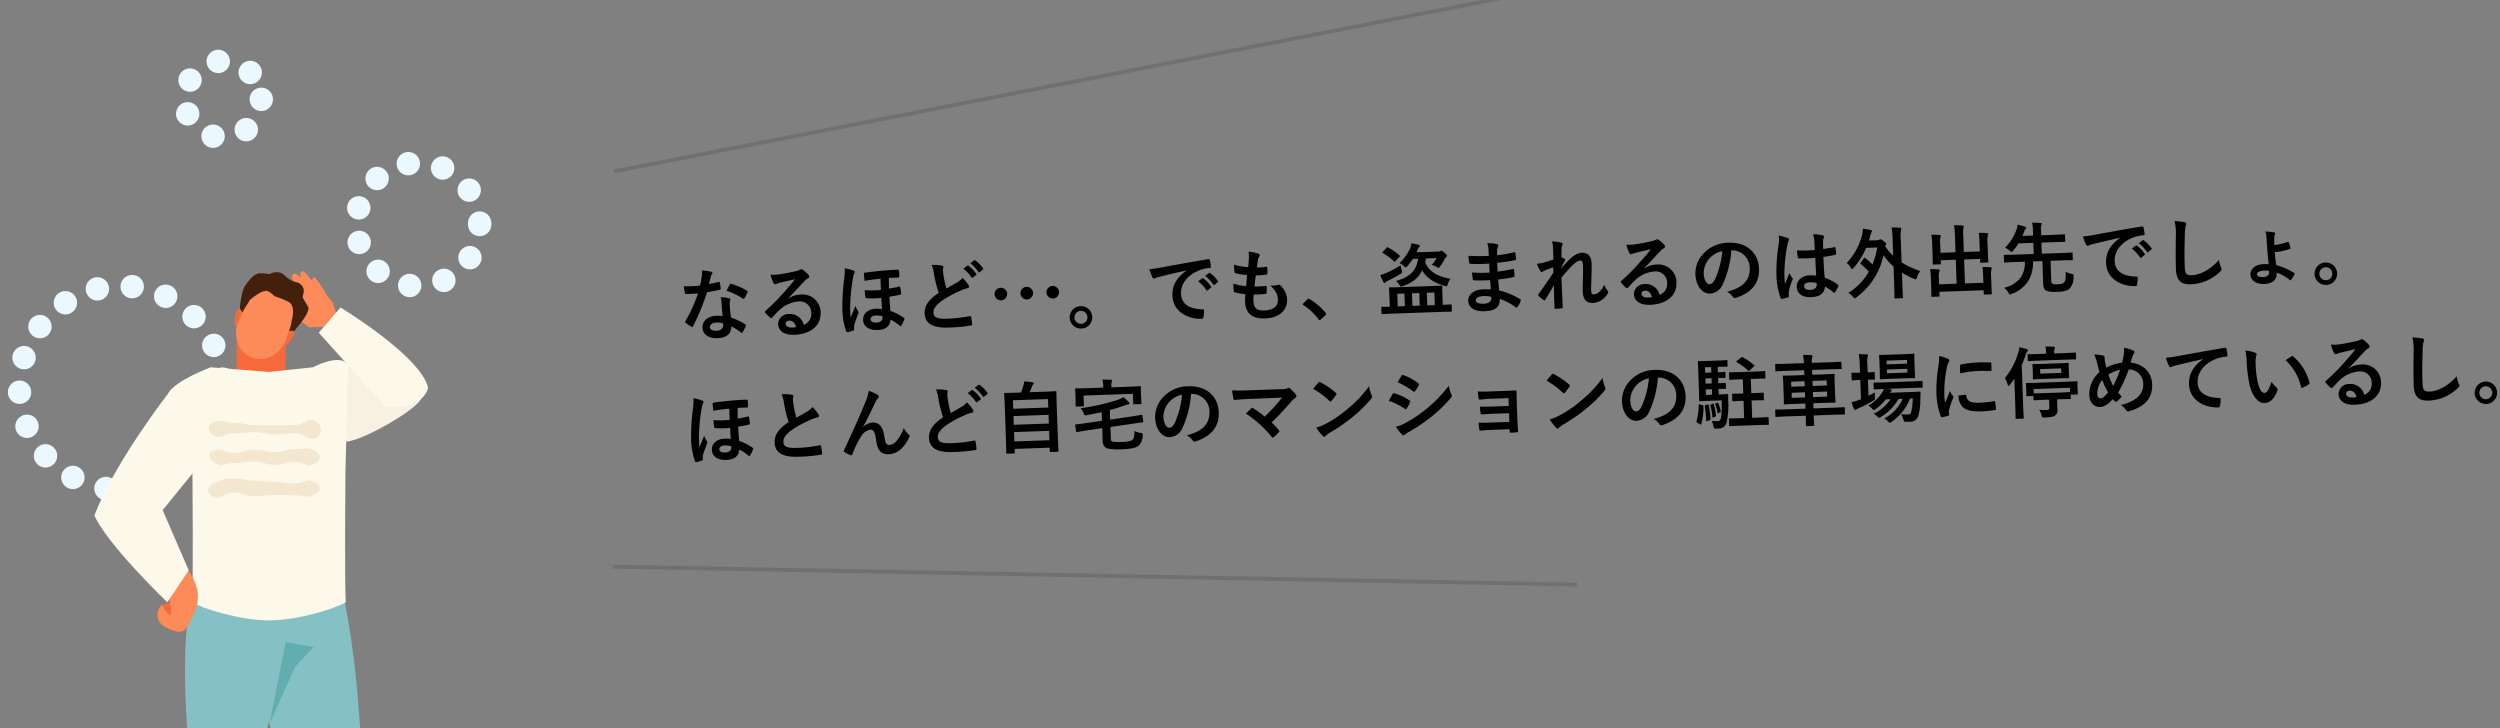 <svg xmlns="http://www.w3.org/2000/svg" xmlns:xlink="http://www.w3.org/1999/xlink" width="642" height="187" viewBox="0 0 642 187">
  <rect x="0" y="0" width="642" height="187" fill="#808080" stroke="none"/>
  <defs>
    <clipPath id="clip-path">
      <rect id="長方形_91564" data-name="長方形 91564" width="642" height="187" transform="translate(21894 -8316)" fill="none" stroke="#707070" stroke-width="1"/>
    </clipPath>
    <clipPath id="clip-path-2">
      <rect id="長方形_28785" data-name="長方形 28785" width="85.698" height="118.152" fill="none"/>
    </clipPath>
  </defs>
  <g id="マスクグループ_230" data-name="マスクグループ 230" transform="translate(-21894 8316)" clip-path="url(#clip-path)">
    <g id="グループ_168011" data-name="グループ 168011" transform="translate(-1300.719 -1751.756)">
      <path id="パス_1285538" data-name="パス 1285538" d="M57.281,31.141A26.141,26.141,0,1,1,31.14,5,26.141,26.141,0,0,1,57.281,31.141Z" transform="translate(23194.719 -6495.785)" fill="none" stroke="#ebf8ff" stroke-linecap="round" stroke-linejoin="round" stroke-width="6" stroke-dasharray="0 9"/>
      <g id="グループ_168010" data-name="グループ 168010" transform="translate(23218.963 -6494.646)">
        <g id="グループ_43202" data-name="グループ 43202" clip-path="url(#clip-path-2)">
          <path id="パス_1121401" data-name="パス 1121401" d="M261.215,112.192c4.46-.293,17.96-8.135,19.271-10.948-1.084-4.806-15.25-8.72-18.782-10.52-1.266,6.106-.488,21.468-.488,21.468" transform="translate(-196.634 -68.356)" fill="#f8f0e2"/>
          <path id="パス_1121402" data-name="パス 1121402" d="M202.964,11.488l-1.456,0s.057-1.649,2.146-1.528a9.382,9.382,0,0,1,1.5.514s-2.343-4.324-2.929-5.693c-.957-2.224.441-2.1.441-2.1l1.107,1.476-1.026-1.934c-.353-.665-.207-1.364.327-1.562.406-.152,1.469.74,1.845,1.125-.3-.642-.3-1.559.263-1.767.587-.218,2.685,2.757,2.685,2.757a.826.826,0,0,1,.37-1.161c.433-.187,3.094,4.277,3.094,4.277a.884.884,0,0,1,.086.253l1.535,1.819,1.1,3.2-3.368,3.233-3.719.048Z" transform="translate(-151.826 0)" fill="#fc8b59"/>
          <path id="パス_1121403" data-name="パス 1121403" d="M233.686,44.41l5.574-6.484s20.684,12.527,22.508,20.642C260.013,64.775,250.7,63.34,250.7,63.34Z" transform="translate(-176.07 -28.575)" fill="#fcf9eb"/>
          <path id="パス_1121404" data-name="パス 1121404" d="M115.364,360.383,115.8,358l.813,2.383h22.749c-.774-12.037-2.234-26.663-4.94-37-1.038-3.964-36.125-1.3-38.287,4.387-2.219,5.838-2.084,19.15-1.215,32.61Z" transform="translate(-71.077 -242.232)" fill="#85c0c5"/>
          <path id="パス_1121405" data-name="パス 1121405" d="M182.232,407.546l6.689-14.883,4.676-4.91-7.132-1.287Z" transform="translate(-137.302 -291.182)" fill="#61adaf"/>
          <path id="パス_1121406" data-name="パス 1121406" d="M160.668,74.628s-3.9,4.929-6.559,4.879c-2.579-.049-6.057-4.879-6.057-4.879l.049-9.493h12.517Z" transform="translate(-111.549 -49.076)" fill="#f6693b"/>
          <path id="パス_1121407" data-name="パス 1121407" d="M197.268,62.2c2.794-1.005.59,2.493-.292,3.273-.324.287-1,.835-1.481.733Z" transform="translate(-147.296 -46.726)" fill="#f6693b"/>
          <path id="パス_1121408" data-name="パス 1121408" d="M148.113,39.928c-1.253-2.692-2.187,1.335-2.121,2.511.025.433.112,1.3.522,1.567Z" transform="translate(-109.995 -29.398)" fill="#f6693b"/>
          <path id="パス_1121409" data-name="パス 1121409" d="M160.634,28.59c.789-2.411,2.884-5.908,2.521-7.875-.421-2.29-2.582-3.384-4.5-4.183s-4.217-1.564-6.142-.252c-1.652,1.127-2.661,5.077-3.818,7.334a7.84,7.84,0,0,0,0,8.07,6.367,6.367,0,0,0,6.209,2.588,7.837,7.837,0,0,0,5.73-5.682" transform="translate(-111.191 -11.732)" fill="#fc8b59"/>
          <path id="パス_1121410" data-name="パス 1121410" d="M169.179,10.52c.053-.432-1.031-1.92-1.389-2.609-.339-.652.764-1.954-.291-3.225-1.309-1.58-1.771-.1-4.546-2.735-1.594-1.514-3.8-.256-3.8-.256a19.445,19.445,0,0,0-2.748-.209c-1.222.338-2.093,1.2-3.5,3.212-.847,1.211-1.322,4.71-1.329,5.844,0,0,.479.827.747.9.377-1.037,1.42-2.26,1.729-3,.464-.553,3.025-2.4,3.838-2.352,1.07-.44,2.1,1.054,2.812,1.374a21.24,21.24,0,0,1,3.545,1.469c1.659,1.251.67,4.468.67,4.468a13.705,13.705,0,0,1-.739,2.984c1.089-.393,1.317.071,1.317.071.587-1.122,3.42-3.764,3.686-5.929" transform="translate(-114.204 -0.907)" fill="#43200c"/>
          <path id="パス_1121411" data-name="パス 1121411" d="M83.384,121.826s-6.123-18.253-6.129-20.685c1.809-3.252,10.828-6.585,10.828-6.585l14.943,1.192,11.253-1.192s7.224-3.812,9.033-.56c-.006,2.432-.644,27.83-.644,27.83s-.256,29.47.115,33.07c-2.924,1.724-12.509,4.638-19.756,4.669-7.248-.03-16.833-2.944-19.757-4.669.371-3.6.115-33.07.115-33.07" transform="translate(-58.208 -69.832)" fill="#fcf9eb"/>
          <path id="パス_1121412" data-name="パス 1121412" d="M120.09,158.919c2.257,1.37,2.646-.443,5.285-.443s2.64-.3,5.28-.3,2.64.582,5.28.582,2.641-.272,5.281-.272,3.4,2.41,5.655,1.04c1.37-.831,1.148-3.24-.222-4.071-2.257-1.369-2.792.871-5.432.871s-2.64.139-5.28.139-2.64-.09-5.28-.09-2.64-.624-5.281-.624-2.821-1.007-5.307-.117c-1.665.6-1.349,2.455.02,3.286" transform="translate(-89.614 -116.794)" fill="#f3e7d0"/>
          <path id="パス_1121413" data-name="パス 1121413" d="M120.879,188.331c2.257,1.37,2.352.1,4.992.1s2.64-.377,5.28-.377,2.64.835,5.28.835,2.641-.7,5.281-.7,2.844,1.69,5.1.32c1.369-.831,1.616-2.188.246-3.019-2.257-1.369-2.707-.645-5.347-.645s-2.64.789-5.28.789-2.64-.618-5.28-.618-2.641.813-5.281.813-2.856-1.335-5.386-.58c-1.461.436-.976,2.25.393,3.081" transform="translate(-90.11 -139.128)" fill="#f3e7d0"/>
          <path id="パス_1121414" data-name="パス 1121414" d="M119.339,220.552c2.257,1.37,2.97-.914,5.61-.914s2.64.972,5.28.972,2.64-.346,5.28-.346,2.641.1,5.281.1,2.983.949,5.24-.42c1.37-.831,1.245-2.033-.125-2.863-2.257-1.369-2.474.216-5.114.216s-2.64-.345-5.28-.345-2.64-.36-5.28-.36-2.64-.558-5.281-.558-2.646.23-5.082,1.248c-1.89.79-1.9,2.442-.528,3.273" transform="translate(-89.187 -162.768)" fill="#f3e7d0"/>
          <path id="パス_1121415" data-name="パス 1121415" d="M73.912,312.112c2.412,3.713,3.038,6.964,1.071,10.989-.628,1.282-1.437,3.782-2.884,4.31-1.267.458-4.192-.806-5.177-1.674a3.521,3.521,0,0,1,.022-5.191c.7.906,1.4,1.92,2.089,2.854.278-1.69-.356-3.506-.053-5.1.291-1.533,1.913-2.8,2.807-4.045a17.237,17.237,0,0,1,2-2.517Z" transform="translate(-49.57 -234.88)" fill="#fc8b59"/>
          <path id="パス_1121416" data-name="パス 1121416" d="M72.382,344.633a6.123,6.123,0,0,1-1.915.7,8.374,8.374,0,0,0,2.089,2.854,5.438,5.438,0,0,0-.174-3.549" transform="translate(-53.093 -259.663)" fill="#f6693b"/>
          <path id="パス_1121417" data-name="パス 1121417" d="M18.727,177.321l5.494-8.2L17.53,153.653l7.646-9.4a15.614,15.614,0,0,0,.807-12.108,38.6,38.6,0,0,0-6.051-9.7S5.583,140.54,0,155.032c3.455,7.673,18.727,22.289,18.727,22.289" transform="translate(0 -92.26)" fill="#fcf9eb"/>
        </g>
      </g>
      <path id="パス_1285539" data-name="パス 1285539" d="M36.626,20.813A15.813,15.813,0,1,1,20.813,5,15.813,15.813,0,0,1,36.626,20.813Z" transform="translate(23281.27 -6527.411)" fill="none" stroke="#ebf8ff" stroke-linecap="round" stroke-linejoin="round" stroke-width="6" stroke-dasharray="0 9"/>
      <path id="パス_1285537" data-name="パス 1285537" d="M24.624,14.812A9.812,9.812,0,1,1,14.812,5,9.812,9.812,0,0,1,24.624,14.812Z" transform="translate(23237.188 -6553.548)" fill="none" stroke="#ebf8ff" stroke-linecap="round" stroke-linejoin="round" stroke-width="6" stroke-dasharray="0 9"/>
      <path id="パス_1285542" data-name="パス 1285542" d="M11.72-4.46a10.307,10.307,0,0,0-1.58-.12c-2.26,0-3.7,1.18-3.7,2.92,0,1.72,1.48,2.84,3.68,2.84,2.28,0,3.72-.92,3.72-2.92A14.876,14.876,0,0,1,16.28-.06c.08.08.14.12.2.12s.12-.04.18-.14a12.306,12.306,0,0,0,.92-1.62c.1-.2.08-.28-.12-.42a15.682,15.682,0,0,0-3.6-1.86,26.119,26.119,0,0,1-.22-3.4,2.078,2.078,0,0,1,.08-.82,2.507,2.507,0,0,0,.12-.42.307.307,0,0,0-.28-.32,10.811,10.811,0,0,0-2.18-.38,7.024,7.024,0,0,1,.16,1.42C11.56-6.96,11.6-5.74,11.72-4.46Zm.04,1.9a2.3,2.3,0,0,1,.02.4c0,.84-.66,1.42-1.74,1.42-1.14,0-1.7-.32-1.7-.96,0-.76.78-1.16,1.78-1.16A5.1,5.1,0,0,1,11.76-2.56ZM8.5-12.82c.18-.6.34-1.22.48-1.7a2.2,2.2,0,0,1,.32-.74.493.493,0,0,0,.18-.38c0-.14-.12-.26-.32-.3a18.5,18.5,0,0,0-2.34-.42,7.74,7.74,0,0,1-.12,1.62c-.14.72-.28,1.4-.52,2.24-.92.08-1.52.1-2.3.1-.58,0-1.04-.02-1.86-.08a10.449,10.449,0,0,0,.2,1.7c.04.26.08.32.28.32.5.02.66.02,1.1.02.62,0,1.24,0,2-.04A40.348,40.348,0,0,1,2.14-3.5a.383.383,0,0,0-.1.24c0,.08.04.14.14.22A9.495,9.495,0,0,0,3.56-2.02a.554.554,0,0,0,.24.1c.08,0,.14-.06.22-.2a55.264,55.264,0,0,0,3.9-8.58c1.24-.18,2.22-.32,3.3-.54.16-.02.24-.06.24-.24a10.852,10.852,0,0,0-.18-1.62c-.04-.22-.12-.22-.3-.16A21.5,21.5,0,0,1,8.5-12.82Zm4.44,1.9a17.284,17.284,0,0,1,4.14,2.18.279.279,0,0,0,.18.08c.06,0,.12-.04.18-.14a12.164,12.164,0,0,0,.84-1.48.477.477,0,0,0,.08-.24c0-.08-.06-.14-.18-.22a15.6,15.6,0,0,0-3.92-1.88.279.279,0,0,0-.42.14C13.58-12.12,13.28-11.52,12.94-10.92Zm15.8,2.48c1.52-1.46,2.86-2.86,4.32-4.28a3.228,3.228,0,0,1,.88-.64.529.529,0,0,0,.34-.48.694.694,0,0,0-.22-.48,7.568,7.568,0,0,0-1.34-1.28.713.713,0,0,0-.46-.16,1.033,1.033,0,0,0-.38.16,5.307,5.307,0,0,1-1.1.3c-1.56.3-3.32.56-4.54.68a9.639,9.639,0,0,1-1.86-.04,9.576,9.576,0,0,0,.7,2.16.455.455,0,0,0,.44.34,1.467,1.467,0,0,0,.4-.1,6.156,6.156,0,0,1,.84-.24c1.24-.26,2.66-.54,3.86-.76-.92,1.14-1.86,2.14-3.1,3.42a48.142,48.142,0,0,1-4.74,4.42c-.16.16-.22.3-.1.46a9,9,0,0,0,1.18,1.3.491.491,0,0,0,.3.18c.1,0,.2-.08.34-.22.6-.6,1.16-1.18,1.74-1.7a8.142,8.142,0,0,1,5.12-2.12A2.92,2.92,0,0,1,34.5-4.5a3.013,3.013,0,0,1-2.04,3.04A3.64,3.64,0,0,0,28.7-4.38a2.654,2.654,0,0,0-2.82,2.44C25.88-.08,27.4,1,29.92,1,34.2,1,36.9-1.14,36.9-4.48a4.642,4.642,0,0,0-4.96-4.8,6.019,6.019,0,0,0-3.18.9ZM30.48-.96a4.379,4.379,0,0,1-.92.08c-1.2,0-1.74-.42-1.74-1.04,0-.42.38-.76.96-.76C29.62-2.68,30.22-2.06,30.48-.96Zm22.1-8.78a23.772,23.772,0,0,1-4.16-.08A18.134,18.134,0,0,0,48.54-8c.02.16.08.22.26.24a20.963,20.963,0,0,0,3.82.08c.02,1.16.04,1.84.08,2.86a8.568,8.568,0,0,0-1.62-.14c-1.94,0-3.34,1.12-3.34,2.78,0,1.6,1.36,2.7,3.58,2.7,2.16,0,3.22-.82,3.48-2.56A12.078,12.078,0,0,1,57.1-.38c.1.08.16.14.22.14s.12-.06.18-.16a10.775,10.775,0,0,0,.82-1.56c.08-.18.08-.28-.08-.4a13.261,13.261,0,0,0-3.4-1.9c-.08-1.16-.12-2.3-.14-3.66.9-.12,1.98-.24,2.82-.44.14-.04.22-.08.22-.22a12.73,12.73,0,0,0-.18-1.68c-.02-.16-.06-.22-.24-.18a22.544,22.544,0,0,1-2.66.42c.02-.9.04-1.86.06-2.72.8-.02,1.64-.02,2.46-.02.14,0,.2-.08.22-.28a6.552,6.552,0,0,0,0-1.4c-.02-.22-.06-.34-.4-.34-1.64,0-2.44.04-3.26.08-1.26.06-3.36.2-5.04.38-.22.02-.34.06-.34.24,0,.6.06,1.14.12,1.86,1.18-.18,2.72-.32,4.1-.4Zm.18,6.8a1.73,1.73,0,0,1-.24,1.04,1.877,1.877,0,0,1-1.48.5c-.82,0-1.38-.3-1.38-.9,0-.54.54-.92,1.38-.92A5.164,5.164,0,0,1,52.76-2.94ZM43.5-15.6a15.6,15.6,0,0,1-.26,2.74,55.433,55.433,0,0,0-.72,7.42,17.886,17.886,0,0,0,.78,6c.04.14.14.26.42.24a9.051,9.051,0,0,0,1.4-.36c.2-.06.24-.14.24-.3a3.941,3.941,0,0,1-.02-.42,3.364,3.364,0,0,1,.14-.88c.36-1,.84-2.12,1.06-2.68a.769.769,0,0,0,.12-.34c0-.1-.04-.18-.16-.36a6.056,6.056,0,0,1-.6-1.34c-.54,1.22-.92,2.02-1.36,2.98-.02-.7-.02-1.72-.02-2.16a44.078,44.078,0,0,1,.98-7.86,4.832,4.832,0,0,1,.42-1.38.477.477,0,0,0,.12-.28c0-.18-.1-.28-.34-.38A11.1,11.1,0,0,0,43.5-15.6Zm22.34-.08a8.949,8.949,0,0,1,.52,2.32A30.352,30.352,0,0,0,67.4-8.48C65.06-7,63.6-5.54,63.6-3.32c0,2.6,2,3.84,5.78,3.84a42.739,42.739,0,0,0,5.96-.3c.24-.02.38-.12.36-.34a17.659,17.659,0,0,0-.2-1.86c-.04-.24-.14-.28-.36-.24a35.571,35.571,0,0,1-5.96.46c-2.5,0-3.32-.52-3.32-1.68,0-.94.62-1.88,2.36-3.02a27.831,27.831,0,0,1,4.7-2.34,9.6,9.6,0,0,1,1.92-.6c.28-.04.4-.2.4-.4a.81.81,0,0,0-.14-.42,10.27,10.27,0,0,0-1.46-1.88,4.947,4.947,0,0,1-1.38,1.08c-1.12.6-1.84.98-2.84,1.52a28.122,28.122,0,0,1-.64-3.44c-.04-.46-.1-.94-.1-1.34,0-.28.14-.56.14-.84,0-.16-.12-.26-.36-.32A11.575,11.575,0,0,0,65.84-15.68Zm8.1,1.22a9.924,9.924,0,0,1,2.02,2.32.209.209,0,0,0,.34.06l.84-.62a.2.2,0,0,0,.06-.32,9.205,9.205,0,0,0-1.9-2.14c-.12-.1-.2-.12-.3-.04Zm1.84-1.32a9.461,9.461,0,0,1,2,2.3.205.205,0,0,0,.34.06l.8-.62a.231.231,0,0,0,.06-.36,8.352,8.352,0,0,0-1.9-2.06c-.12-.1-.18-.12-.3-.04ZM90.02-9.22a1.64,1.64,0,0,0-1.64,1.6,1.647,1.647,0,0,0,1.64,1.64,1.64,1.64,0,0,0,1.6-1.64A1.631,1.631,0,0,0,90.02-9.22Zm-6.66,0a1.64,1.64,0,0,0-1.64,1.6,1.647,1.647,0,0,0,1.64,1.64,1.64,1.64,0,0,0,1.6-1.64A1.631,1.631,0,0,0,83.36-9.22Zm13.34,0a1.64,1.64,0,0,0-1.64,1.6A1.647,1.647,0,0,0,96.7-5.98a1.64,1.64,0,0,0,1.6-1.64A1.631,1.631,0,0,0,96.7-9.22Zm7,5.44A2.885,2.885,0,0,0,100.8-.9a2.885,2.885,0,0,0,2.9,2.88A2.885,2.885,0,0,0,106.6-.9,2.885,2.885,0,0,0,103.7-3.78Zm0,1.22A1.631,1.631,0,0,1,105.36-.9,1.631,1.631,0,0,1,103.7.76,1.631,1.631,0,0,1,102.04-.9,1.631,1.631,0,0,1,103.7-2.56Zm27.52-9.4c-2.42,1.58-3.84,3.5-3.84,6.34,0,4.16,3.86,6.18,7.38,6.18.24,0,.32-.12.38-.42a7.114,7.114,0,0,0,.22-1.72c0-.22-.12-.3-.44-.3-3.48-.22-5.32-1.62-5.32-4.2,0-2.4,1.7-4.74,5.1-5.9a8.924,8.924,0,0,1,2.44-.44c.26,0,.38-.06.38-.3a11.428,11.428,0,0,0-.22-1.76c-.02-.14-.12-.26-.42-.22-5.16.68-9.56,1.34-12.02,1.7a27.591,27.591,0,0,1-3.18.34,13.938,13.938,0,0,0,.74,2.16.468.468,0,0,0,.38.3,1.168,1.168,0,0,0,.44-.16c.3-.1.5-.14,1.26-.32,2.14-.44,4.28-.86,6.72-1.32Zm2.9,2.86a9.924,9.924,0,0,1,2.02,2.32.209.209,0,0,0,.34.06l.84-.62a.2.2,0,0,0,.06-.32,9.2,9.2,0,0,0-1.9-2.14c-.12-.1-.2-.12-.3-.04Zm1.84-1.32a9.461,9.461,0,0,1,2,2.3.205.205,0,0,0,.34.06l.8-.62a.231.231,0,0,0,.06-.36,8.352,8.352,0,0,0-1.9-2.06c-.12-.1-.18-.12-.3-.04ZM148.24-5.2c1.02.02,2.06.02,3.06-.06.2,0,.26-.08.28-.32a13.48,13.48,0,0,0,.1-1.5c0-.18-.06-.26-.32-.22-.96.06-1.78.08-2.84.06.12-.8.32-2.16.44-2.86a19.718,19.718,0,0,0,2.66-.1c.24-.02.32-.08.32-.3a9.337,9.337,0,0,0,.04-1.5c0-.14-.06-.24-.2-.24a11.4,11.4,0,0,1-2.46.12c.1-.74.22-1.42.32-1.88a1.961,1.961,0,0,1,.36-.86.585.585,0,0,0,.16-.38c0-.18-.16-.36-.44-.46a11.889,11.889,0,0,0-2.4-.56,9.4,9.4,0,0,1,.02,1.68c-.04.6-.1,1.14-.26,2.3a16.258,16.258,0,0,1-3.62-.76c0,.72.04,1.38.06,1.86,0,.18.08.28.32.34a13.986,13.986,0,0,0,2.88.56c-.08.82-.24,2.12-.34,2.86a12.506,12.506,0,0,1-3.24-.78,11.56,11.56,0,0,0,.04,1.86c.02.24.08.34.22.38a15.756,15.756,0,0,0,2.72.6c-.08.9-.14,1.46-.14,1.88,0,2.92,1.5,4.52,5.04,4.52,3.44,0,5.76-1.84,5.76-4.68a5.213,5.213,0,0,0-1.7-3.76.458.458,0,0,0-.42-.08,6.379,6.379,0,0,1-2.04.12c1.52,1.6,1.8,2.52,1.8,3.64,0,1.8-1.3,2.7-3.64,2.7-1.86,0-2.66-.72-2.66-2.56A12.321,12.321,0,0,1,148.24-5.2Zm12.64,2.72c-.1.12-.14.18-.14.24s.06.12.18.2a14.932,14.932,0,0,1,3.78,3.82c.1.16.18.2.28.2.06,0,.14-.06.28-.18L166.48.76c.16-.14.2-.22.2-.32,0-.08-.02-.14-.14-.3a14.891,14.891,0,0,0-3.98-3.66.4.4,0,0,0-.26-.12.427.427,0,0,0-.3.16ZM196.3.94c1.76,0,2.36.04,2.48.04.18,0,.2-.02.2-.2V-.68c0-.2-.02-.22-.2-.22-.12,0-.66.04-2.08.04V-3.92c0-1.08.04-1.56.04-1.68,0-.2-.02-.22-.22-.22-.14,0-.84.04-2.78.04h-7.68c-1.96,0-2.66-.04-2.78-.04-.22,0-.24.02-.24.22,0,.14.04.6.04,1.68V-.86c-1.36,0-1.88-.04-1.98-.04-.18,0-.2.02-.2.22V.78c0,.18.02.2.2.2.12,0,.72-.04,2.48-.04ZM194.66-4.1V-.86h-1.94V-4.1ZM188.9-.86V-4.1h1.88V-.86Zm-3.78,0V-4.1h1.84V-.86Zm5.68-12.06a8.035,8.035,0,0,1-.2.84c-.66,2.22-2.02,3.78-5.7,4.68a3.893,3.893,0,0,1,.8.98c.34.58.34.58.92.4,2.6-.82,4.18-2.02,5.1-3.92,1.08,2.24,3.26,3.4,5.62,4.24a2.14,2.14,0,0,0,.46.1c.18,0,.24-.14.36-.52a4.509,4.509,0,0,1,.76-1.36c-2.68-.56-5.32-1.66-6.34-4.4.04-.2.08-.4.1-.58a.962.962,0,0,1,.16-.46h2.66a5.531,5.531,0,0,1-1.26,1.68,6.208,6.208,0,0,1,1.22.6,1.12,1.12,0,0,0,.48.24c.14,0,.22-.12.44-.38a12.8,12.8,0,0,0,1.26-1.88,1.183,1.183,0,0,1,.4-.46.372.372,0,0,0,.18-.3c0-.12-.08-.3-.66-.84-.44-.42-.6-.5-.74-.5a.652.652,0,0,0-.26.08.894.894,0,0,1-.44.1h-5.7l.24-.5a2.5,2.5,0,0,1,.46-.8.477.477,0,0,0,.2-.36c0-.12-.14-.2-.34-.26a12.3,12.3,0,0,0-1.78-.42,6.332,6.332,0,0,1-.36,1.24,12.642,12.642,0,0,1-2.86,3.72,3.773,3.773,0,0,1,1.1.8c.24.24.34.34.46.34s.22-.1.44-.32a17.5,17.5,0,0,0,1.44-1.78Zm-4.54,1.52a26.585,26.585,0,0,1-3.86,1.88,12.924,12.924,0,0,1-1.48.46,17.887,17.887,0,0,0,.76,1.82c.1.18.2.24.3.24a.43.43,0,0,0,.3-.2,1.493,1.493,0,0,1,.54-.32c.92-.42,2.16-1.02,3.26-1.62.54-.3.54-.3.4-.94A11.352,11.352,0,0,1,186.26-11.4Zm-4.44-3.64c-.2.18-.18.24-.02.34a14.571,14.571,0,0,1,2.76,2.24.242.242,0,0,0,.18.12q.09,0,.24-.18l1-1.04c.1-.1.16-.16.16-.22s-.04-.1-.12-.18a14.471,14.471,0,0,0-2.86-2.12c-.16-.12-.22-.1-.4.08ZM209.18-4.4c-.94-.08-1.42-.08-1.92-.08-2.42,0-4,1.22-4,2.84,0,1.66,1.48,2.8,4.08,2.8,2.74,0,4.04-.88,4.06-3.04A15.87,15.87,0,0,1,215.38.4a.307.307,0,0,0,.22.1.294.294,0,0,0,.26-.16,6.017,6.017,0,0,0,.88-1.48c.06-.24.06-.3-.14-.48a17.832,17.832,0,0,0-5.3-2.42c-.06-.92-.1-1.9-.14-2.82a36.224,36.224,0,0,0,3.92-.48c.22-.02.3-.08.3-.28,0-.6-.04-1.26-.06-1.64-.02-.18-.08-.22-.32-.16-1.44.22-2.4.42-3.92.52,0-.72-.02-1.46-.02-2.26a40.914,40.914,0,0,0,4.62-.52c.16-.02.22-.06.22-.32a10.685,10.685,0,0,0-.1-1.46c-.02-.24-.1-.3-.34-.24a33.654,33.654,0,0,1-4.38.6c.02-.6.02-.88.04-1.28a2.57,2.57,0,0,1,.3-.96.408.408,0,0,0-.22-.6,11.588,11.588,0,0,0-2.52-.36,5.753,5.753,0,0,1,.24,1.34c.02.68.04,1.2.04,1.94a45.726,45.726,0,0,1-5.24-.2c.04.82.08,1.3.14,1.8.02.2.12.28.34.28a32.914,32.914,0,0,0,4.78.1c.02.76.02,1.54.04,2.3a28.14,28.14,0,0,1-4.5-.16,11.936,11.936,0,0,0,.12,1.7c.02.26.1.34.32.34a35.413,35.413,0,0,0,4.12.08C209.1-6.1,209.14-5.28,209.18-4.4Zm.04,1.9A1.919,1.919,0,0,1,209-1.38a2.47,2.47,0,0,1-1.82.6c-1.38,0-1.98-.38-1.98-.9,0-.64.7-1.06,2.16-1.06A8.626,8.626,0,0,1,209.22-2.5Zm16.3-9c-1.02.32-2.14.6-2.82.76a9.1,9.1,0,0,1-1.46.18,10.553,10.553,0,0,0,.78,1.84.483.483,0,0,0,.4.32c.2,0,.4-.2.58-.28a18.744,18.744,0,0,1,2.4-.8c-.02.48-.02.86-.02,1.36-1.22,1.72-2.26,3.14-3.92,5.26a.522.522,0,0,0-.18.34.308.308,0,0,0,.12.22,6.414,6.414,0,0,0,1.24,1.12.554.554,0,0,0,.24.1c.08,0,.14-.06.22-.2.74-1.14,1.54-2.38,2.32-3.6-.06,1.8-.06,3.9-.06,5.72,0,.24.08.34.28.34a15.047,15.047,0,0,0,1.56-.08.245.245,0,0,0,.28-.28c0-2.18-.06-5.06-.08-7.58,1.04-1.2,1.98-2.14,2.8-2.94.98-.88,1.66-1.3,2.24-1.3.4,0,.62.44.62,1.32,0,.86-.04,1.52-.14,3.28-.1,1.7-.16,2.82-.16,3.36,0,2.08.84,3.06,2.56,3.06a4.832,4.832,0,0,0,3.84-2.3.585.585,0,0,0,.14-.34.749.749,0,0,0-.22-.46,4.976,4.976,0,0,1-.74-1.5,5.249,5.249,0,0,1-1.2,1.68,2.607,2.607,0,0,1-1.48.72c-.5,0-.74-.14-.74-1.14,0-.62.1-1.52.2-3.36.14-1.84.16-3.06.16-3.64,0-1.66-.9-2.66-2.4-2.66-.94,0-2.04.46-3.62,1.96-.78.76-1.22,1.22-1.86,1.94v-.1c.32-.66.66-1.28,1.04-1.9a.422.422,0,0,0,.1-.22.348.348,0,0,0-.18-.28,6.4,6.4,0,0,0-.76-.44c.04-.92.06-1.34.1-2a2.427,2.427,0,0,1,.18-.98.809.809,0,0,0,.14-.38c0-.2-.1-.32-.42-.4a11.258,11.258,0,0,0-2.28-.38,7.324,7.324,0,0,1,.2,1.94Zm23.22,3.06c1.52-1.46,2.86-2.86,4.32-4.28a3.228,3.228,0,0,1,.88-.64.529.529,0,0,0,.34-.48.694.694,0,0,0-.22-.48,7.568,7.568,0,0,0-1.34-1.28.713.713,0,0,0-.46-.16,1.033,1.033,0,0,0-.38.16,5.307,5.307,0,0,1-1.1.3c-1.56.3-3.32.56-4.54.68a9.639,9.639,0,0,1-1.86-.04,9.576,9.576,0,0,0,.7,2.16.455.455,0,0,0,.44.34,1.467,1.467,0,0,0,.4-.1,6.157,6.157,0,0,1,.84-.24c1.24-.26,2.66-.54,3.86-.76-.92,1.14-1.86,2.14-3.1,3.42a48.143,48.143,0,0,1-4.74,4.42c-.16.16-.22.3-.1.46a9,9,0,0,0,1.18,1.3.491.491,0,0,0,.3.18c.1,0,.2-.08.34-.22.6-.6,1.16-1.18,1.74-1.7a8.142,8.142,0,0,1,5.12-2.12A2.92,2.92,0,0,1,254.5-4.5a3.013,3.013,0,0,1-2.04,3.04,3.64,3.64,0,0,0-3.76-2.92,2.654,2.654,0,0,0-2.82,2.44c0,1.86,1.52,2.94,4.04,2.94,4.28,0,6.98-2.14,6.98-5.48a4.642,4.642,0,0,0-4.96-4.8,6.019,6.019,0,0,0-3.18.9Zm1.74,7.48a4.379,4.379,0,0,1-.92.08c-1.2,0-1.74-.42-1.74-1.04,0-.42.38-.76.96-.76C249.62-2.68,250.22-2.06,250.48-.96Zm20.88-11.3a4.543,4.543,0,0,1,4.48,4.64c0,3.78-2.66,5.18-6.04,5.98a4.242,4.242,0,0,1,1.4,1.26c.26.4.44.48.86.36,4.06-1.22,6.16-3.56,6.16-7.28,0-3.98-2.82-6.94-7.62-6.94a8.752,8.752,0,0,0-6.5,2.56,7.369,7.369,0,0,0-2.26,5.2c0,3.26,1.78,5.14,3.54,5.14a3.8,3.8,0,0,0,3.4-2.3,25.043,25.043,0,0,0,2.5-8.62Zm-2.4.12a22.851,22.851,0,0,1-2.12,7.16c-.54.96-.98,1.22-1.5,1.22-.62,0-1.36-1.02-1.36-2.86a5.759,5.759,0,0,1,1.56-3.7A6.023,6.023,0,0,1,268.96-12.14Zm23.88,7.16a8.346,8.346,0,0,0-1.6-.16c-2.02,0-3.5,1.18-3.5,2.82,0,1.72,1.28,2.8,3.58,2.8,2.36,0,3.5-.92,3.66-2.6a11.879,11.879,0,0,1,2.16,1.6.276.276,0,0,0,.18.1.242.242,0,0,0,.18-.12,10.806,10.806,0,0,0,.92-1.54c.1-.22.08-.28-.1-.4A13.089,13.089,0,0,0,295-4.4c-.1-1.72-.14-3.12-.14-5.36a22.537,22.537,0,0,0,3.08-.42c.14-.02.22-.12.22-.3a8,8,0,0,0-.12-1.42c-.04-.22-.08-.3-.32-.24-.86.14-1.9.28-2.84.36,0-.92,0-1.44.04-2.12a2.256,2.256,0,0,1,.16-.7.858.858,0,0,0,.12-.34c0-.18-.14-.28-.36-.34a11.134,11.134,0,0,0-2.42-.38,8.245,8.245,0,0,1,.26,1.96c0,.74.02,1.38.02,2.1a28.932,28.932,0,0,1-4.56-.06,12.254,12.254,0,0,0,.14,1.82c.02.2.1.26.36.26a40.443,40.443,0,0,0,4.12.02C292.78-7.98,292.8-6.52,292.84-4.98Zm.04,1.9a2.818,2.818,0,0,1,.02.4c0,.72-.64,1.3-1.64,1.3-1.18,0-1.62-.38-1.62-1s.56-.96,1.5-.96A5.571,5.571,0,0,1,292.88-3.08ZM283.6-15.62a10.065,10.065,0,0,1-.14,2.36,43.442,43.442,0,0,0-.82,7.58,18.63,18.63,0,0,0,.86,6.1c.1.28.18.3.4.24a8.376,8.376,0,0,0,1.5-.34c.18-.06.26-.12.24-.26A3.775,3.775,0,0,1,285.66-1a11.855,11.855,0,0,1,1.02-3.04.58.58,0,0,0,.12-.32.432.432,0,0,0-.12-.28,5.319,5.319,0,0,1-.7-1.26c-.42,1-.84,1.86-1.24,2.78-.06-.84-.06-1.76-.06-2.56a39.714,39.714,0,0,1,1-7.28,4.059,4.059,0,0,1,.36-1.1,1.021,1.021,0,0,0,.14-.44c0-.16-.08-.28-.3-.4A15.617,15.617,0,0,0,283.6-15.62Zm20.82,7.64a.44.44,0,0,0-.12.24c0,.06.04.1.12.18a21.607,21.607,0,0,1,1.98,2.04,15.772,15.772,0,0,1-5.46,5.24A4.887,4.887,0,0,1,302.1.78c.22.26.32.4.44.4.1,0,.24-.1.48-.28a17.846,17.846,0,0,0,7.26-10.52,16.569,16.569,0,0,0,2.5,2.96v4.54c0,2.24-.04,3.36-.04,3.48,0,.2.02.22.22.22h1.74c.2,0,.22-.02.22-.22,0-.1-.04-1.24-.04-3.48V-5a22.512,22.512,0,0,0,3,1.68,1.375,1.375,0,0,0,.46.16c.16,0,.22-.14.36-.5a6.171,6.171,0,0,1,.88-1.58,23.011,23.011,0,0,1-4.7-2.4V-13.7a7.936,7.936,0,0,1,.14-2.22,1.306,1.306,0,0,0,.1-.4c0-.12-.12-.18-.3-.2a19.285,19.285,0,0,0-2.2-.16,18.356,18.356,0,0,1,.16,3.04V-9.4a14.553,14.553,0,0,1-2-2.56l.12-.2c.12-.14.2-.22.2-.34s-.1-.28-.58-.7c-.52-.48-.74-.54-.88-.54a.5.5,0,0,0-.28.08,1.077,1.077,0,0,1-.6.12H306.7c.12-.32.22-.66.34-1.02a2.744,2.744,0,0,1,.4-1.02.448.448,0,0,0,.14-.34c0-.12-.1-.22-.3-.28a15.689,15.689,0,0,0-2.04-.44,6.04,6.04,0,0,1-.26,1.58,15.84,15.84,0,0,1-4.2,7.08,4.247,4.247,0,0,1,1,1.22c.14.28.24.4.34.4s.22-.1.4-.3a19.509,19.509,0,0,0,3.4-5.02h2.84a19.371,19.371,0,0,1-1.38,4.34,17.761,17.761,0,0,0-1.76-1.72c-.08-.08-.14-.12-.2-.12s-.1.04-.18.14Zm30.64-1.76h-4.1V-14.1a6.869,6.869,0,0,1,.1-1.84,1.129,1.129,0,0,0,.12-.4c0-.12-.12-.18-.3-.2-.7-.08-1.44-.14-2.2-.16a18.094,18.094,0,0,1,.14,2.58v4.38h-3.86v-2.18a5.647,5.647,0,0,1,.12-1.76,1.67,1.67,0,0,0,.1-.4c0-.12-.1-.22-.3-.24-.68-.08-1.34-.12-2.1-.14a18.572,18.572,0,0,1,.12,2.56v3c0,1.2-.04,1.76-.04,1.9,0,.2.02.22.22.22h1.66c.2,0,.22-.02.22-.22v-.82h3.86v6.16h-4.5V-3.14a5.262,5.262,0,0,1,.14-1.74,1.327,1.327,0,0,0,.12-.4c0-.12-.14-.2-.34-.22-.68-.08-1.34-.12-2.1-.14a17.956,17.956,0,0,1,.12,2.52V-.48c0,1.12-.04,1.62-.04,1.76,0,.18.02.2.24.2h1.64c.2,0,.22-.02.22-.2V.26H335.7v.92c0,.18.02.2.22.2h1.64c.2,0,.22-.02.22-.2,0-.12-.04-.64-.04-1.76V-3a6.208,6.208,0,0,1,.14-1.96,1.306,1.306,0,0,0,.1-.4c0-.1-.12-.2-.3-.22-.68-.08-1.34-.12-2.1-.14a18.091,18.091,0,0,1,.12,2.54v1.52h-4.74V-7.82h4.1v.74c0,.22.02.24.24.24h1.66c.18,0,.2-.02.2-.24,0-.12-.04-.7-.04-1.9V-11.8a6.208,6.208,0,0,1,.14-1.96,1.306,1.306,0,0,0,.1-.4c0-.12-.12-.2-.32-.22-.7-.08-1.34-.12-2.08-.14a22.649,22.649,0,0,1,.1,2.54ZM353.14-6.7h3c1.78,0,2.4.04,2.52.04.2,0,.2-.02.2-.22V-8.44c0-.18,0-.2-.2-.2-.12,0-.74.04-2.52.04h-5.18v-2.86h3.16c1.94,0,2.62.04,2.74.04.2,0,.22-.02.22-.22v-1.5c0-.22-.02-.24-.22-.24-.12,0-.8.04-2.74.04h-3.16v-1.22a3.419,3.419,0,0,1,.12-1.32,1.128,1.128,0,0,0,.12-.4c0-.12-.14-.2-.32-.22-.7-.08-1.38-.12-2.14-.16a10.525,10.525,0,0,1,.14,2.22v1.1h-2.74c.18-.36.34-.76.52-1.16a1.523,1.523,0,0,1,.36-.58.379.379,0,0,0,.18-.3c0-.12-.14-.22-.32-.3a12.906,12.906,0,0,0-1.86-.58,5.081,5.081,0,0,1-.48,1.58,12.493,12.493,0,0,1-2.94,4.2,5.112,5.112,0,0,1,1.18.86c.22.22.34.34.44.34s.22-.12.42-.34a15.1,15.1,0,0,0,1.42-1.84h3.82V-8.6h-4.92c-1.8,0-2.4-.04-2.52-.04-.22,0-.24.02-.24.2v1.56c0,.2.02.22.24.22.12,0,.72-.04,2.52-.04h2.56a6.631,6.631,0,0,1-1.16,3.98A7.222,7.222,0,0,1,340.98-.2a6.145,6.145,0,0,1,1.06,1.3c.18.34.26.48.42.48a1.775,1.775,0,0,0,.46-.14,8.413,8.413,0,0,0,4.28-3.12,8.983,8.983,0,0,0,1.42-5.02h2.42v5.5c0,1.2.16,1.64.48,1.94.4.38,1.24.6,3.08.6,1.98,0,2.74-.28,3.3-.86a4.232,4.232,0,0,0,.98-3.02c.02-.5.02-.5-.48-.62a4.28,4.28,0,0,1-1.46-.6c-.02,1.68-.18,2.38-.5,2.72-.28.28-.72.44-1.68.44-.8,0-1.28-.1-1.44-.28-.16-.16-.18-.32-.18-.98Zm18.08-5.26c-2.42,1.58-3.84,3.5-3.84,6.34,0,4.16,3.86,6.18,7.38,6.18.24,0,.32-.12.38-.42a7.115,7.115,0,0,0,.22-1.72c0-.22-.12-.3-.44-.3-3.48-.22-5.32-1.62-5.32-4.2,0-2.4,1.7-4.74,5.1-5.9a8.924,8.924,0,0,1,2.44-.44c.26,0,.38-.06.38-.3a11.424,11.424,0,0,0-.22-1.76c-.02-.14-.12-.26-.42-.22-5.16.68-9.56,1.34-12.02,1.7a27.59,27.59,0,0,1-3.18.34,13.936,13.936,0,0,0,.74,2.16.468.468,0,0,0,.38.3,1.167,1.167,0,0,0,.44-.16c.3-.1.5-.14,1.26-.32,2.14-.44,4.28-.86,6.72-1.32Zm2.9,2.86a9.924,9.924,0,0,1,2.02,2.32.209.209,0,0,0,.34.06l.84-.62a.2.2,0,0,0,.06-.32,9.205,9.205,0,0,0-1.9-2.14c-.12-.1-.2-.12-.3-.04Zm1.84-1.32a9.461,9.461,0,0,1,2,2.3.205.205,0,0,0,.34.06l.8-.62a.231.231,0,0,0,.06-.36,8.353,8.353,0,0,0-1.9-2.06c-.12-.1-.18-.12-.3-.04Zm9.38-5.36a13.3,13.3,0,0,1,.2,3.66c-.1,2.4-.28,5.28-.28,8.64,0,3.06,1.2,4.08,3.76,4.08a11.426,11.426,0,0,0,7.58-3c.32-.28.4-.44.4-.62a1.314,1.314,0,0,0-.16-.48,6.953,6.953,0,0,1-.46-1.9c-2.44,2.6-5.22,3.68-7,3.68-1.6,0-1.84-.46-1.84-2.48,0-2.62.1-4.66.3-7.74a11.988,11.988,0,0,1,.28-2.44,1.94,1.94,0,0,0,.2-.66c0-.2-.14-.3-.48-.38A20.685,20.685,0,0,0,385.34-15.78ZM411.08-1.64A11.516,11.516,0,0,1,414.4.4c.16.12.26.06.38-.08a8.386,8.386,0,0,0,.84-1.34c.08-.18.1-.26-.08-.38a16.806,16.806,0,0,0-4.5-2.16c-.12-1.14-.22-2.14-.26-3.32a18.667,18.667,0,0,0,3.9-.7c.2-.06.22-.14.16-.36a13.173,13.173,0,0,0-.36-1.32c-.06-.18-.16-.2-.38-.12a16.884,16.884,0,0,1-3.36.66c0-.68,0-1.36.02-1.84a2.934,2.934,0,0,1,.2-.8,1.051,1.051,0,0,0,.08-.34c0-.12-.14-.26-.32-.3a15.085,15.085,0,0,0-2.18-.28,4.476,4.476,0,0,1,.24,1.52c.02.74.04,1.5.08,2.48.06,1.6.14,3.24.26,4.42a13.083,13.083,0,0,0-1.4-.06c-2.02,0-3.38,1.14-3.38,2.58,0,1.42,1.3,2.52,3.4,2.52,2.14,0,3.34-.98,3.34-2.54Zm-1.92-.2c0,.76-.58,1.24-1.54,1.24-1.14,0-1.6-.36-1.6-.8,0-.5.74-.86,1.78-.86a5.809,5.809,0,0,1,1.36.14ZM423.7-3.78A2.885,2.885,0,0,0,420.8-.9a2.885,2.885,0,0,0,2.9,2.88A2.885,2.885,0,0,0,426.6-.9,2.885,2.885,0,0,0,423.7-3.78Zm0,1.22A1.631,1.631,0,0,1,425.36-.9,1.631,1.631,0,0,1,423.7.76,1.631,1.631,0,0,1,422.04-.9,1.631,1.631,0,0,1,423.7-2.56ZM12.58,22.26a23.772,23.772,0,0,1-4.16-.08A18.135,18.135,0,0,0,8.54,24c.02.16.08.22.26.24a20.963,20.963,0,0,0,3.82.08c.02,1.16.04,1.84.08,2.86a8.568,8.568,0,0,0-1.62-.14c-1.94,0-3.34,1.12-3.34,2.78,0,1.6,1.36,2.7,3.58,2.7,2.16,0,3.22-.82,3.48-2.56a12.078,12.078,0,0,1,2.3,1.66c.1.08.16.14.22.14s.12-.06.18-.16a10.775,10.775,0,0,0,.82-1.56c.08-.18.08-.28-.08-.4a13.261,13.261,0,0,0-3.4-1.9c-.08-1.16-.12-2.3-.14-3.66.9-.12,1.98-.24,2.82-.44.14-.04.22-.08.22-.22a12.73,12.73,0,0,0-.18-1.68c-.02-.16-.06-.22-.24-.18a22.544,22.544,0,0,1-2.66.42c.02-.9.04-1.86.06-2.72.8-.02,1.64-.02,2.46-.02.14,0,.2-.08.22-.28a6.552,6.552,0,0,0,0-1.4c-.02-.22-.06-.34-.4-.34-1.64,0-2.44.04-3.26.08-1.26.06-3.36.2-5.04.38-.22.02-.34.06-.34.24,0,.6.06,1.14.12,1.86,1.18-.18,2.72-.32,4.1-.4Zm.18,6.8a1.73,1.73,0,0,1-.24,1.04,1.877,1.877,0,0,1-1.48.5c-.82,0-1.38-.3-1.38-.9,0-.54.54-.92,1.38-.92A5.164,5.164,0,0,1,12.76,29.06ZM3.5,16.4a15.6,15.6,0,0,1-.26,2.74,55.433,55.433,0,0,0-.72,7.42,17.886,17.886,0,0,0,.78,6c.04.14.14.26.42.24a9.051,9.051,0,0,0,1.4-.36c.2-.06.24-.14.24-.3a3.941,3.941,0,0,1-.02-.42,3.364,3.364,0,0,1,.14-.88c.36-1,.84-2.12,1.06-2.68a.769.769,0,0,0,.12-.34c0-.1-.04-.18-.16-.36a6.056,6.056,0,0,1-.6-1.34c-.54,1.22-.92,2.02-1.36,2.98-.02-.7-.02-1.72-.02-2.16a44.078,44.078,0,0,1,.98-7.86,4.832,4.832,0,0,1,.42-1.38.477.477,0,0,0,.12-.28c0-.18-.1-.28-.34-.38A11.1,11.1,0,0,0,3.5,16.4Zm22.66-.26a8.949,8.949,0,0,1,.52,2.32,30.353,30.353,0,0,0,1.04,4.88c-2.34,1.48-3.8,2.94-3.8,5.16,0,2.6,2,3.84,5.78,3.84a42.739,42.739,0,0,0,5.96-.3c.24-.02.38-.12.36-.34a17.661,17.661,0,0,0-.2-1.86c-.04-.24-.14-.28-.36-.24a34.929,34.929,0,0,1-6.1.46c-2.3,0-3.18-.5-3.18-1.68,0-.94.62-1.88,2.36-3.02a27.832,27.832,0,0,1,4.7-2.34,9.6,9.6,0,0,1,1.92-.6c.28-.04.4-.2.4-.4a.81.81,0,0,0-.14-.42,10.27,10.27,0,0,0-1.46-1.88,4.947,4.947,0,0,1-1.38,1.08c-1.12.6-1.84.98-2.84,1.52a28.121,28.121,0,0,1-.64-3.44c-.04-.46-.1-.94-.1-1.34,0-.28.14-.56.14-.84,0-.16-.12-.26-.36-.32A11.575,11.575,0,0,0,26.16,16.14Zm20.62,9.08c1.1-1.8,2.18-3.9,3.46-6.36a5.213,5.213,0,0,1,.62-.86.625.625,0,0,0,.22-.4.522.522,0,0,0-.28-.42,11.587,11.587,0,0,0-2.24-1.12,12,12,0,0,1-1,2.92c-1.1,2.5-2.94,6.32-5.86,12.04a.6.6,0,0,0-.1.28.348.348,0,0,0,.18.26,6.462,6.462,0,0,0,1.54.86c.26.08.36.04.48-.24a23.233,23.233,0,0,1,2.34-4.44,3.493,3.493,0,0,1,2.52-1.7c.7,0,1.14.58,1.32,2.58.26,2.82,1.12,3.88,3.14,3.88a5,5,0,0,0,3.68-1.68,10.817,10.817,0,0,0,1.72-2.48A.707.707,0,0,0,58.6,28a.549.549,0,0,0-.22-.42,4.852,4.852,0,0,1-1.16-1.66,9.9,9.9,0,0,1-2.02,3.26,2.556,2.556,0,0,1-1.88.96c-.76,0-1-.66-1.16-2.12-.22-1.92-.76-3.78-2.92-3.78a3.968,3.968,0,0,0-2.44,1.02Zm19.06-8.9a8.949,8.949,0,0,1,.52,2.32,30.352,30.352,0,0,0,1.04,4.88c-2.34,1.48-3.8,2.94-3.8,5.16,0,2.6,2,3.84,5.78,3.84a42.739,42.739,0,0,0,5.96-.3c.24-.02.38-.12.36-.34a17.659,17.659,0,0,0-.2-1.86c-.04-.24-.14-.28-.36-.24a35.571,35.571,0,0,1-5.96.46c-2.5,0-3.32-.52-3.32-1.68,0-.94.62-1.88,2.36-3.02a27.831,27.831,0,0,1,4.7-2.34,9.6,9.6,0,0,1,1.92-.6c.28-.04.4-.2.4-.4a.81.81,0,0,0-.14-.42,10.27,10.27,0,0,0-1.46-1.88,4.947,4.947,0,0,1-1.38,1.08c-1.12.6-1.84.98-2.84,1.52a28.122,28.122,0,0,1-.64-3.44c-.04-.46-.1-.94-.1-1.34,0-.28.14-.56.14-.84,0-.16-.12-.26-.36-.32A11.575,11.575,0,0,0,65.84,16.32Zm8.1,1.22a9.924,9.924,0,0,1,2.02,2.32.209.209,0,0,0,.34.06l.84-.62a.2.2,0,0,0,.06-.32,9.205,9.205,0,0,0-1.9-2.14c-.12-.1-.2-.12-.3-.04Zm1.84-1.32a9.461,9.461,0,0,1,2,2.3.205.205,0,0,0,.34.06l.8-.62a.231.231,0,0,0,.06-.36,8.352,8.352,0,0,0-1.9-2.06c-.12-.1-.18-.12-.3-.04Zm9.48,17.22c.2,0,.22-.02.22-.22v-.94H94.5v.9c0,.2.02.22.22.22H96.5c.2,0,.22-.02.22-.22,0-.1-.04-1.16-.04-6.5V22.46c0-3.18.04-4.3.04-4.42,0-.2-.02-.22-.22-.22-.14,0-.84.04-2.78.04h-3.9a15.678,15.678,0,0,0,.7-1.5,1.375,1.375,0,0,1,.3-.48.4.4,0,0,0,.16-.28c0-.1-.1-.22-.28-.26-.58-.1-1.46-.24-2.14-.3a4.665,4.665,0,0,1-.22.94,13.131,13.131,0,0,1-.74,1.88H86.3c-1.94,0-2.64-.04-2.78-.04-.2,0-.22.02-.22.22,0,.14.04,1.24.04,4.96v3.7c0,5.34-.04,6.4-.04,6.52,0,.2.02.22.22.22Zm.22-3.08v-2.4H94.5v2.4Zm0-4.28V23.84H94.5v2.24Zm0-6.3H94.5v2.18H85.48Zm24.8,5.84V23.16a40.035,40.035,0,0,0,3.94-1.1c.3-.08.58-.14.8-.18.24-.02.34-.12.34-.24a.555.555,0,0,0-.2-.4,8.036,8.036,0,0,0-1.32-1.26,5.9,5.9,0,0,1-1.48.64,53.3,53.3,0,0,1-9.56,1.8,4.238,4.238,0,0,1,.72,1.34c.2.58.2.58.74.5,1.38-.18,2.68-.4,3.9-.64v2.22L104,26.3c-1.72.2-2.26.22-2.52.24-.22.02-.24.04-.22.24l.16,1.52c.02.22.06.24.26.22.26-.04.78-.12,2.5-.34l3.98-.44v3.3A1.939,1.939,0,0,0,109.28,33a15.748,15.748,0,0,0,3.82.34c2.24,0,3.62-.26,4.22-.74a3.6,3.6,0,0,0,1.16-2.6c.04-.54.04-.54-.5-.68a6.655,6.655,0,0,1-1.58-.56c-.04,1.38-.22,1.92-.54,2.22-.38.34-1.24.48-2.88.48a11.205,11.205,0,0,1-2.14-.14c-.44-.08-.56-.32-.56-.9v-2.9l5.68-.64c1.72-.2,2.38-.24,2.58-.26s.22-.06.2-.26l-.16-1.5c-.02-.2-.04-.22-.24-.2-.22.02-.8.14-2.52.34Zm.62-8.28v-.16a3.257,3.257,0,0,1,.1-1.2,1.337,1.337,0,0,0,.1-.38c0-.12-.1-.2-.3-.2-.7-.06-1.4-.1-2.14-.12a8.151,8.151,0,0,1,.14,1.9v.16h-4.4c-1.84,0-2.5-.04-2.64-.04-.2,0-.22.02-.22.2,0,.14.04.5.04,1.26v.72c0,1.82-.04,2.12-.04,2.24,0,.22.02.24.22.24h1.68c.2,0,.22-.02.22-.24V19.2h12.68v2.48c0,.2.02.22.24.22h1.66c.2,0,.22-.02.22-.22,0-.12-.04-.44-.04-2.24v-.88c0-.58.04-.94.04-1.06,0-.18-.02-.2-.22-.2-.14,0-.8.04-2.64.04Zm20.46,2.4a4.543,4.543,0,0,1,4.48,4.64c0,3.78-2.66,5.18-6.04,5.98a4.242,4.242,0,0,1,1.4,1.26c.26.4.44.48.86.36,4.06-1.22,6.16-3.56,6.16-7.28,0-3.98-2.82-6.94-7.62-6.94a8.752,8.752,0,0,0-6.5,2.56,7.369,7.369,0,0,0-2.26,5.2c0,3.26,1.78,5.14,3.54,5.14a3.8,3.8,0,0,0,3.4-2.3,25.043,25.043,0,0,0,2.5-8.62Zm-2.4.12a22.851,22.851,0,0,1-2.12,7.16c-.54.96-.98,1.22-1.5,1.22-.62,0-1.36-1.02-1.36-2.86a5.759,5.759,0,0,1,1.56-3.7A6.023,6.023,0,0,1,128.96,19.86Zm17.26-.52c-1.38,0-3,0-4.36-.14a18.42,18.42,0,0,0,.24,2.14c.04.24.1.36.36.36,1.08-.1,2.56-.14,3.72-.14l8.42-.04a44.83,44.83,0,0,1-4.62,4.72A31.247,31.247,0,0,0,147.14,24a.6.6,0,0,0-.28-.14.422.422,0,0,0-.22.1c-.36.32-1.04.96-1.44,1.34a29.979,29.979,0,0,1,6.42,6.22q.12.18.24.18a.533.533,0,0,0,.26-.1,14.7,14.7,0,0,0,1.3-1.18.481.481,0,0,0,.18-.32.452.452,0,0,0-.14-.3,21.311,21.311,0,0,0-1.76-2,71.5,71.5,0,0,0,5.38-5.36,5.948,5.948,0,0,1,.96-.76.5.5,0,0,0,.26-.42.849.849,0,0,0-.16-.44,9.224,9.224,0,0,0-1.44-1.6.493.493,0,0,0-.34-.16.6.6,0,0,0-.28.1,3.677,3.677,0,0,1-1.66.18Zm16.46.2a21.171,21.171,0,0,1,4.08,3.26c.1.1.18.16.26.16s.14-.06.24-.16c.28-.3.94-1.1,1.24-1.5a.43.43,0,0,0,.12-.26c0-.08-.06-.16-.18-.28a20.855,20.855,0,0,0-3.82-2.84.533.533,0,0,0-.26-.1.375.375,0,0,0-.28.16C163.7,18.38,163.12,19,162.68,19.54Zm.44,9.98a13.858,13.858,0,0,0,1.6,2.22.518.518,0,0,0,.34.22.553.553,0,0,0,.36-.2,6.9,6.9,0,0,1,1.34-.92,43,43,0,0,0,6.04-3.92,32.69,32.69,0,0,0,4.6-4.24c.22-.26.32-.42.32-.6a.978.978,0,0,0-.1-.38,8.927,8.927,0,0,1-.56-2.34,30.047,30.047,0,0,1-5.48,5.44,29.646,29.646,0,0,1-5.76,3.72A12.049,12.049,0,0,1,163.12,29.52Zm18.86-6.22a17.537,17.537,0,0,1,4.04,2.18.387.387,0,0,0,.24.12c.08,0,.16-.08.26-.2a8.144,8.144,0,0,0,.88-1.52.593.593,0,0,0,.08-.22c0-.12-.08-.2-.22-.3a13.88,13.88,0,0,0-3.84-1.96c-.18-.04-.28.06-.38.2C182.8,21.92,182.48,22.5,181.98,23.3Zm2.42-4.7a19.342,19.342,0,0,1,3.88,2.46.515.515,0,0,0,.3.14.223.223,0,0,0,.2-.12,8.561,8.561,0,0,0,1.02-1.5.484.484,0,0,0,.08-.26.317.317,0,0,0-.16-.26,13.6,13.6,0,0,0-3.76-2.22c-.24-.12-.36-.08-.5.16C185.12,17.52,184.74,18.08,184.4,18.6ZM183.56,30a12.631,12.631,0,0,0,1.48,2.04.515.515,0,0,0,.4.24.443.443,0,0,0,.32-.16,6.572,6.572,0,0,1,1.16-.68,46.431,46.431,0,0,0,5.98-3.76,37.261,37.261,0,0,0,5.08-4.62.622.622,0,0,0,.22-.46.978.978,0,0,0-.1-.38,9.988,9.988,0,0,1-.58-2.24,36.4,36.4,0,0,1-5.76,5.58,33.5,33.5,0,0,1-5.48,3.46A9.247,9.247,0,0,1,183.56,30Zm29.18-4.3h-4.28c-1.3,0-2.04-.02-3.12-.1a11.4,11.4,0,0,0,.08,1.6c.02.32.1.44.34.44.86-.04,1.84-.08,2.74-.08h4.24V29.8h-4.66c-1.16,0-2.14,0-3.22-.08a11.841,11.841,0,0,0,.1,1.66c.02.3.08.4.28.4.92-.06,1.82-.1,2.76-.1h4.74v.6c0,.24.04.3.36.3.4,0,1.04-.02,1.36-.04.34-.02.44-.08.44-.38-.04-1.02-.08-1.94-.08-2.84V24.7c0-.88.04-1.72.04-2.62.02-.2-.06-.32-.3-.32-.88.04-1.98.04-2.96.04h-3.48a31.123,31.123,0,0,1-3.2-.1c.04.76.06,1.14.1,1.64.02.32.12.48.3.46.9-.02,1.86-.12,2.8-.12h4.62Zm9.94-6.16a21.171,21.171,0,0,1,4.08,3.26c.1.1.18.16.26.16s.14-.06.24-.16c.28-.3.94-1.1,1.24-1.5a.43.43,0,0,0,.12-.26c0-.08-.06-.16-.18-.28a20.855,20.855,0,0,0-3.82-2.84.533.533,0,0,0-.26-.1.375.375,0,0,0-.28.16C223.7,18.38,223.12,19,222.68,19.54Zm.44,9.98a13.858,13.858,0,0,0,1.6,2.22.518.518,0,0,0,.34.22.553.553,0,0,0,.36-.2,6.9,6.9,0,0,1,1.34-.92,43,43,0,0,0,6.04-3.92,32.69,32.69,0,0,0,4.6-4.24c.22-.26.32-.42.32-.6a.978.978,0,0,0-.1-.38,8.927,8.927,0,0,1-.56-2.34,30.047,30.047,0,0,1-5.48,5.44,29.646,29.646,0,0,1-5.76,3.72A12.049,12.049,0,0,1,223.12,29.52Zm28.24-9.78a4.543,4.543,0,0,1,4.48,4.64c0,3.78-2.66,5.18-6.04,5.98a4.242,4.242,0,0,1,1.4,1.26c.26.4.44.48.86.36,4.06-1.22,6.16-3.56,6.16-7.28,0-3.98-2.82-6.94-7.62-6.94a8.752,8.752,0,0,0-6.5,2.56,7.369,7.369,0,0,0-2.26,5.2c0,3.26,1.78,5.14,3.54,5.14a3.8,3.8,0,0,0,3.4-2.3,25.043,25.043,0,0,0,2.5-8.62Zm-2.4.12a22.851,22.851,0,0,1-2.12,7.16c-.54.96-.98,1.22-1.5,1.22-.62,0-1.36-1.02-1.36-2.86a5.759,5.759,0,0,1,1.56-3.7A6.024,6.024,0,0,1,248.96,19.86Zm18.48,6.32c-.04,2.96-.22,4.3-.44,4.8a.818.818,0,0,1-.82.5,12.611,12.611,0,0,1-1.48-.12,4.7,4.7,0,0,1,.4,1.36c.08.6.12.6.44.64.26.02.6.02.86.02a2.1,2.1,0,0,0,2.08-1.36,19.73,19.73,0,0,0,.64-5.84l.06-1.32c.02-.22-.04-.26-.22-.26-.12,0-.5.04-1.76.04h-.46V23.22c1.16.02,1.58.04,1.7.04.2,0,.22-.02.22-.22V21.92c0-.2-.02-.22-.22-.22-.12,0-.54.04-1.7.04V20.4c1.16.02,1.58.04,1.7.04.2,0,.22-.02.22-.22v-1.1c0-.2-.02-.22-.22-.22-.12,0-.54.04-1.7.04v-1.4h.36c1.28,0,1.86.04,1.96.04.2,0,.22-.02.22-.22V16.1c0-.2-.02-.22-.22-.22-.1,0-.68.04-1.96.04h-3.12c-1.36,0-1.88-.04-2.1-.04-.2,0-.22.02-.22.22,0,.14.04.88.04,2.46v4.96c0,1.6-.04,2.34-.04,2.46,0,.22.02.24.22.24.22,0,.74-.04,2.1-.04Zm-3.98-1.54V23.22h1.58v1.42Zm0-5.7v-1.4h1.58v1.4Zm0,2.8V20.4h1.58v1.34Zm12.36,4.74c1.6,0,2.14.04,2.26.04.2,0,.22-.02.22-.22V24.78c0-.2-.02-.22-.22-.22-.12,0-.66.04-2.26.04h-.7V20.94h1.12c1.74,0,2.32.04,2.44.04.2,0,.22-.02.22-.22V19.28c0-.22-.02-.24-.22-.24-.12,0-.7.04-2.44.04h-4c-1.72,0-2.3-.04-2.42-.04-.22,0-.24.02-.24.24v1.48c0,.2.02.22.24.22.12,0,.7-.04,2.42-.04h.82V24.6h-.4c-1.62,0-2.14-.04-2.26-.04-.2,0-.22.02-.22.22V26.3c0,.2.02.22.22.22.12,0,.64-.04,2.26-.04h.4v4.44h-1.14c-1.8,0-2.42-.04-2.54-.04-.22,0-.24.02-.24.24v1.52c0,.22.02.24.24.24.12,0,.74-.04,2.54-.04h4.66c1.82,0,2.42.04,2.54.04.2,0,.22-.02.22-.24V31.12c0-.22-.02-.24-.22-.24-.12,0-.72.04-2.54.04h-1.46V26.48Zm-4.12-10.3c-.22.18-.2.24-.04.34a13.76,13.76,0,0,1,2.82,2.24.242.242,0,0,0,.18.12c.06,0,.12-.06.22-.14l1.14-.96c.12-.12.18-.18.18-.24,0-.04-.04-.08-.12-.16a19.908,19.908,0,0,0-2.84-2.1c-.18-.1-.22-.06-.42.08Zm-9.86,10.84c-.26-.08-.3-.1-.32.14a15.255,15.255,0,0,1-.72,4.12c-.06.2-.04.28.2.42l.66.42c.24.14.28.16.34-.04a15.513,15.513,0,0,0,.72-4.54c.02-.22,0-.24-.28-.32Zm1.46.22c-.24.04-.26.06-.24.28a24.753,24.753,0,0,1,.22,3.68c0,.22.04.22.28.14l.62-.18c.22-.08.26-.12.24-.36a23.5,23.5,0,0,0-.32-3.52c-.02-.2-.06-.18-.3-.14Zm1.4-.12c-.22.08-.24.08-.2.26a16.985,16.985,0,0,1,.42,2.98c.02.22.06.22.28.12l.42-.18c.24-.1.26-.16.24-.34a19.154,19.154,0,0,0-.46-2.84c-.04-.2-.08-.22-.3-.14Zm1.2-.22c-.2.08-.2.08-.16.26a10.347,10.347,0,0,1,.54,2.16c0,.16.06.2.26.1l.38-.2c.16-.08.2-.1.18-.26a7.973,7.973,0,0,0-.56-2.1c-.06-.16-.1-.18-.28-.12Zm23,3.98c-.02,1.56-.04,2.36-.04,2.46,0,.2.02.22.22.22h1.66c.22,0,.24-.02.24-.22,0-.08-.04-.9-.04-2.46h5.36c1.76,0,2.36.04,2.48.04.18,0,.2-.02.2-.22V29.24c0-.2-.02-.22-.2-.22-.12,0-.72.04-2.48.04h-5.36V27.74h2.72c1.96,0,2.66.04,2.78.04.2,0,.22-.02.22-.22,0-.12-.04-.64-.04-1.9V22.52c0-1.24.04-1.78.04-1.9,0-.22-.02-.24-.22-.24-.12,0-.82.04-2.78.04h-2.72V19.18h4.76c1.84,0,2.48.04,2.6.04.2,0,.22-.02.22-.24V17.52c0-.18-.02-.2-.22-.2-.12,0-.76.04-2.6.04h-4.76a3.828,3.828,0,0,1,.12-1.36.7.7,0,0,0,.1-.4c0-.1-.12-.2-.3-.22-.68-.08-1.38-.12-2.12-.14a15.312,15.312,0,0,1,.16,2.12h-4.58c-1.84,0-2.46-.04-2.58-.04-.22,0-.24.02-.24.2v1.46c0,.22.02.24.24.24.12,0,.74-.04,2.58-.04h4.58v1.24h-2.52c-1.94,0-2.64-.04-2.78-.04-.2,0-.22.02-.22.24,0,.12.04.66.04,1.9v3.14c0,1.26-.04,1.78-.04,1.9,0,.2.02.22.22.22.14,0,.84-.04,2.78-.04h2.52v1.32h-5.12c-1.76,0-2.36-.04-2.48-.04-.18,0-.2.02-.2.22V30.7c0,.2.02.22.2.22.12,0,.72-.04,2.48-.04Zm5.68-4.72h-3.64v-1.3h3.64Zm0-4.16v1.3h-3.64V22Zm-9.12,1.3V22h3.44v1.3Zm0,2.86v-1.3h3.44v1.3Zm31.06,1.24a16.208,16.208,0,0,1-.52,3.44c-.18.56-.34.62-.78.62a10.812,10.812,0,0,1-1.82-.12,6.726,6.726,0,0,1,.52,1.32c.16.62.16.62.62.66a8.528,8.528,0,0,0,1.02.04,2.114,2.114,0,0,0,2.26-1.54,13.487,13.487,0,0,0,.62-3.84l.14-2.02c.02-.22-.04-.26-.26-.26-.12,0-.7.04-2.4.04H310.7a.973.973,0,0,1,.32-.36.268.268,0,0,0,.16-.26c0-.08-.1-.2-.28-.26l-.66-.16h6c1.94,0,2.62.04,2.72.04.2,0,.22-.02.22-.24V23.2c0-.2-.02-.22-.22-.22-.1,0-.78.04-2.72.04h-6.7c-1.94,0-2.6-.04-2.72-.04-.2,0-.22.02-.22.22v1.3c0,.22.02.24.22.24.1,0,.72-.04,2.36-.04a4.122,4.122,0,0,1-.42.84,10.22,10.22,0,0,1-3.7,3.28,4.2,4.2,0,0,1,.96.84c.2.24.3.36.42.36s.24-.1.5-.26a10.967,10.967,0,0,0,2.64-2.36h1.26a11.425,11.425,0,0,1-4.46,3.58,3.558,3.558,0,0,1,.84.7c.24.26.34.38.5.38a1.2,1.2,0,0,0,.5-.22,13.332,13.332,0,0,0,4.66-4.44h1.08a10.643,10.643,0,0,1-4.92,4.88,3.8,3.8,0,0,1,.88.76c.24.26.36.38.5.38.12,0,.24-.08.48-.22a12.827,12.827,0,0,0,4.92-5.8Zm-5.6-11.44c-1.74,0-2.3-.04-2.44-.04-.2,0-.22.02-.22.22,0,.12.04.6.04,1.7v2.42c0,1.14-.04,1.58-.04,1.72,0,.2.02.22.22.22.14,0,.7-.04,2.44-.04h3.76c1.72,0,2.28.04,2.42.04.2,0,.22-.02.22-.22,0-.12-.04-.58-.04-1.72V17.84c0-1.1.04-1.58.04-1.7,0-.2-.02-.22-.22-.22-.14,0-.7.04-2.42.04Zm4.46,4.76h-5.24v-.98h5.24Zm0-3.26v.96h-5.24v-.96Zm-10.2,4.72c1.08,0,1.46.04,1.58.04.2,0,.22-.02.22-.22V20.48c0-.2-.02-.22-.22-.22-.12,0-.5.04-1.58.04V18.52a8.432,8.432,0,0,1,.12-2.22,1.021,1.021,0,0,0,.12-.4c0-.1-.12-.2-.32-.22-.66-.06-1.26-.1-2.04-.12a18.509,18.509,0,0,1,.16,3.02V20.3h-.16c-1.32,0-1.72-.04-1.84-.04-.18,0-.2.02-.2.22V22c0,.2.02.22.2.22.12,0,.52-.04,1.84-.04h.16v4.96c-.16.06-.32.1-.46.16a13.679,13.679,0,0,1-1.98.5,12.894,12.894,0,0,0,.54,1.78c.1.2.18.26.3.26a.617.617,0,0,0,.36-.18,3.052,3.052,0,0,1,.64-.28,28.131,28.131,0,0,0,3.68-1.72c.52-.28.52-.28.52-.92,0-.44,0-.9.02-1.24-.56.3-1.12.56-1.66.82Zm18.5-5.42a16.138,16.138,0,0,1-.36,2.98,38.178,38.178,0,0,0-.68,6.56,18.749,18.749,0,0,0,.92,5.96c.04.14.12.24.26.22a9.928,9.928,0,0,0,1.64-.32c.18-.04.26-.12.26-.26,0-.16-.04-.32-.04-.56a2.272,2.272,0,0,1,.06-.62,19.555,19.555,0,0,1,1.14-3.02.553.553,0,0,0,.1-.32.8.8,0,0,0-.14-.3,5.191,5.191,0,0,1-.7-1.26c-.58,1.4-.94,2.06-1.36,2.98a19.289,19.289,0,0,1-.12-2.34A32.407,32.407,0,0,1,325.5,20a4.724,4.724,0,0,1,.48-1.42c.26-.4.3-.46.3-.6,0-.18-.12-.3-.46-.48A8.852,8.852,0,0,0,323.68,16.76Zm4.6,10.32a4.406,4.406,0,0,0,.7,2.6c.86,1.18,2.24,1.66,5.2,1.66a26.853,26.853,0,0,0,3.26-.22c.34-.04.34-.06.34-.3a14.819,14.819,0,0,0-.12-1.72c-.04-.26-.08-.28-.28-.26a28.669,28.669,0,0,1-3.82.26c-2.18,0-3.14-.5-3.26-1.88,0-.22-.04-.32-.2-.3Zm.64-5.68a24.451,24.451,0,0,1,4.54-.46c1.02,0,2.06.04,3.26.12.18.02.24-.06.26-.24.04-.56.04-1.1.04-1.7,0-.2-.04-.24-.46-.26-.84-.08-1.76-.12-2.96-.12a31.931,31.931,0,0,0-4.34.36c-.2.04-.26.1-.28.34C328.94,19.78,328.94,20.28,328.92,21.4Zm22.6,7.54v1.94c0,.52-.18.7-.8.7-.36,0-1.12-.04-1.82-.1a5.585,5.585,0,0,1,.54,1.44c.12.56.12.56.68.56,1.74,0,2.42-.14,2.84-.44a1.741,1.741,0,0,0,.62-1.58c0-.42-.02-.92-.02-1.4V28.94h.78c1.82,0,2.42.04,2.54.04.2,0,.22-.02.22-.22v-.9h1.62c.22,0,.24-.02.24-.22,0-.12-.04-.42-.04-1.48v-.54c0-.46.04-.82.04-.94,0-.2-.02-.22-.24-.22-.12,0-.8.04-2.78.04h-7.22c-1.98,0-2.66-.04-2.8-.04-.2,0-.22.02-.22.22,0,.14.04.48.04,1.04v.44c0,1.06-.04,1.34-.04,1.48,0,.2.02.22.22.22h1.6v.9c0,.2.02.22.22.22.14,0,.76-.04,2.56-.04Zm5.46-2.86v1.1h-.1c-.12,0-.72.04-2.54.04H350.3c-1.8,0-2.42-.04-2.56-.04h-.1v-1.1Zm-14.2,4.24c0,1.96-.04,2.92-.04,3.04,0,.2.02.22.22.22h1.68c.18,0,.2-.02.2-.22,0-.1-.04-1.08-.04-3.04V19.88c.4-.86.76-1.72,1.1-2.64a1.782,1.782,0,0,1,.42-.82.441.441,0,0,0,.2-.34c0-.16-.1-.24-.3-.32a11.968,11.968,0,0,0-1.86-.52,8.461,8.461,0,0,1-.36,1.4,18.174,18.174,0,0,1-3.62,6.34,7.338,7.338,0,0,1,.62,1.7q.09.36.24.36c.08,0,.2-.1.36-.28q.63-.75,1.2-1.5c-.02.94-.02,1.94-.02,2.72Zm7.44-10.62c-1.72,0-2.34-.04-2.46-.04-.2,0-.22.02-.22.24,0,.12.04.4.04,1.2v1.08c0,.8-.04,1.08-.04,1.22,0,.18.02.2.22.2.12,0,.74-.04,2.46-.04h4c1.72,0,2.34.04,2.44.04.2,0,.22-.02.22-.2,0-.12-.04-.42-.04-1.22V21.1c0-.8.04-1.08.04-1.2,0-.22-.02-.24-.22-.24-.1,0-.72.04-2.44.04Zm4.68,2.48h-5.42V21.02h5.42Zm.96-3.36c1.94,0,2.62.04,2.72.04.22,0,.24-.02.24-.24V17.3c0-.2-.02-.22-.24-.22-.1,0-.78.04-2.72.04h-2.6V16.7a1.712,1.712,0,0,1,.1-.74.825.825,0,0,0,.12-.38c0-.08-.12-.16-.32-.18-.66-.06-1.38-.12-2.12-.12a5,5,0,0,1,.12,1.38v.46h-1.82c-1.94,0-2.62-.04-2.72-.04-.2,0-.22.02-.22.22v1.32c0,.22.02.24.22.24.1,0,.78-.04,2.72-.04Zm14.72,1.28a11.449,11.449,0,0,0-4.08,1.14c-.12-.48-.18-.84-.28-1.42a6.51,6.51,0,0,1-.08-1.14c0-.36-.06-.5-.38-.58a8.683,8.683,0,0,0-2.26-.32,9.054,9.054,0,0,1,.6,1.88c.2.88.4,1.88.62,2.64a7.628,7.628,0,0,0-2.84,5.74c0,2,1.1,3.24,2.62,3.24,1.08,0,2.04-.52,3.34-1.9.22.26.38.42.54.58a.432.432,0,0,0,.28.12.478.478,0,0,0,.28-.1,5.729,5.729,0,0,0,1.24-1.22,7.059,7.059,0,0,1-.86-1.02,36.006,36.006,0,0,0,2.92-5.84,3.734,3.734,0,0,1,3.6,3.78c0,3.48-3.26,4.72-5.98,5.28a4.09,4.09,0,0,1,1.3,1.32c.24.38.38.44.82.34,3.98-.98,6.14-3.12,6.14-6.68,0-3.18-2.18-5.3-5.34-5.8.26-.8.44-1.28.56-1.6a3.3,3.3,0,0,1,.4-.74.685.685,0,0,0,.14-.34c0-.14-.1-.26-.32-.36a8.28,8.28,0,0,0-2.36-.8,5.167,5.167,0,0,1-.04,1.36A15.217,15.217,0,0,1,370.58,20.1Zm-3.6,2.94A7.845,7.845,0,0,1,370,21.92a24.092,24.092,0,0,1-1.9,4.04A14.977,14.977,0,0,1,366.98,23.04Zm-1.64,1.32a20.672,20.672,0,0,0,1.38,3.24c-.84,1.02-1.48,1.46-2.08,1.46-.42,0-.7-.54-.7-1.22A5.6,5.6,0,0,1,365.34,24.36Zm26.08-4.42c-2.42,1.58-3.84,3.5-3.84,6.34,0,4.16,3.86,6.18,7.38,6.18.24,0,.32-.12.38-.42a7.114,7.114,0,0,0,.22-1.72c0-.22-.12-.3-.44-.3-3.48-.22-5.32-1.62-5.32-4.2,0-2.4,1.7-4.74,5.1-5.9a8.924,8.924,0,0,1,2.44-.44c.26,0,.38-.06.38-.3a11.424,11.424,0,0,0-.22-1.76c-.02-.14-.12-.26-.42-.22-5.16.68-9.56,1.34-12.02,1.7a27.591,27.591,0,0,1-3.18.34,13.937,13.937,0,0,0,.74,2.16.468.468,0,0,0,.38.3,1.168,1.168,0,0,0,.44-.16c.3-.1.5-.14,1.26-.32,2.14-.44,4.28-.86,6.72-1.32Zm10.92-1.84a10.72,10.72,0,0,1,.24,2.62,36.258,36.258,0,0,0,.48,5.82c.54,3.38,2.18,5.22,3.74,5.22,1.4,0,2.64-1.08,3.4-3.12a.612.612,0,0,0-.14-.74,7.646,7.646,0,0,1-1.28-1.54c-.78,2.08-1.28,2.78-1.92,2.78-.84,0-1.36-1.36-1.64-2.94a25.187,25.187,0,0,1-.36-4.56,8.985,8.985,0,0,1,.18-1.96,1.741,1.741,0,0,0,.16-.56c0-.14-.14-.28-.32-.36A8.657,8.657,0,0,0,402.34,18.1Zm10.24,2.84a13.476,13.476,0,0,1,3.74,6.98c.04.24.18.3.42.22a6.787,6.787,0,0,0,1.56-.8c.16-.1.28-.18.22-.44a13.225,13.225,0,0,0-3.92-6.84.308.308,0,0,0-.22-.12.593.593,0,0,0-.22.08C413.84,20.18,413.34,20.46,412.58,20.94Zm16.16,2.62c1.52-1.46,2.86-2.86,4.32-4.28a3.228,3.228,0,0,1,.88-.64.529.529,0,0,0,.34-.48.694.694,0,0,0-.22-.48,7.568,7.568,0,0,0-1.34-1.28.713.713,0,0,0-.46-.16,1.033,1.033,0,0,0-.38.16,5.307,5.307,0,0,1-1.1.3c-1.56.3-3.32.56-4.54.68a9.639,9.639,0,0,1-1.86-.04,9.577,9.577,0,0,0,.7,2.16.455.455,0,0,0,.44.34,1.467,1.467,0,0,0,.4-.1,6.155,6.155,0,0,1,.84-.24c1.24-.26,2.66-.54,3.86-.76-.92,1.14-1.86,2.14-3.1,3.42a48.141,48.141,0,0,1-4.74,4.42c-.16.16-.22.3-.1.46a9.006,9.006,0,0,0,1.18,1.3.491.491,0,0,0,.3.18c.1,0,.2-.08.34-.22.6-.6,1.16-1.18,1.74-1.7a8.142,8.142,0,0,1,5.12-2.12,2.92,2.92,0,0,1,3.14,3.02,3.013,3.013,0,0,1-2.04,3.04,3.64,3.64,0,0,0-3.76-2.92,2.654,2.654,0,0,0-2.82,2.44c0,1.86,1.52,2.94,4.04,2.94,4.28,0,6.98-2.14,6.98-5.48a4.642,4.642,0,0,0-4.96-4.8,6.019,6.019,0,0,0-3.18.9Zm1.74,7.48a4.379,4.379,0,0,1-.92.08c-1.2,0-1.74-.42-1.74-1.04,0-.42.38-.76.96-.76C429.62,29.32,430.22,29.94,430.48,31.04Zm14.86-14.82a13.3,13.3,0,0,1,.2,3.66c-.1,2.4-.28,5.28-.28,8.64,0,3.06,1.2,4.08,3.76,4.08a11.426,11.426,0,0,0,7.58-3c.32-.28.4-.44.4-.62a1.314,1.314,0,0,0-.16-.48,6.953,6.953,0,0,1-.46-1.9c-2.44,2.6-5.22,3.68-7,3.68-1.6,0-1.84-.46-1.84-2.48,0-2.62.1-4.66.3-7.74a11.988,11.988,0,0,1,.28-2.44,1.94,1.94,0,0,0,.2-.66c0-.2-.14-.3-.48-.38A20.684,20.684,0,0,0,445.34,16.22Zm18.36,12a2.88,2.88,0,1,0,2.9,2.88A2.885,2.885,0,0,0,463.7,28.22Zm0,1.22a1.66,1.66,0,1,1-1.66,1.66A1.631,1.631,0,0,1,463.7,29.44Z" transform="matrix(0.999, -0.035, 0.035, 0.999, 23368.748, -6478.22)"/>
      <path id="パス_1285540" data-name="パス 1285540" d="M-4207.225-8943.564l239.233-64.395" transform="matrix(0.998, 0.07, -0.07, 0.998, 26925.105, 2699.971)" fill="none" stroke="#707070" stroke-width="1"/>
      <path id="パス_1285541" data-name="パス 1285541" d="M-4207.225-9007.959l239.233,64.395" transform="translate(29613.475 1303.84) rotate(-14)" fill="none" stroke="#707070" stroke-width="1"/>
    </g>
  </g>
</svg>
